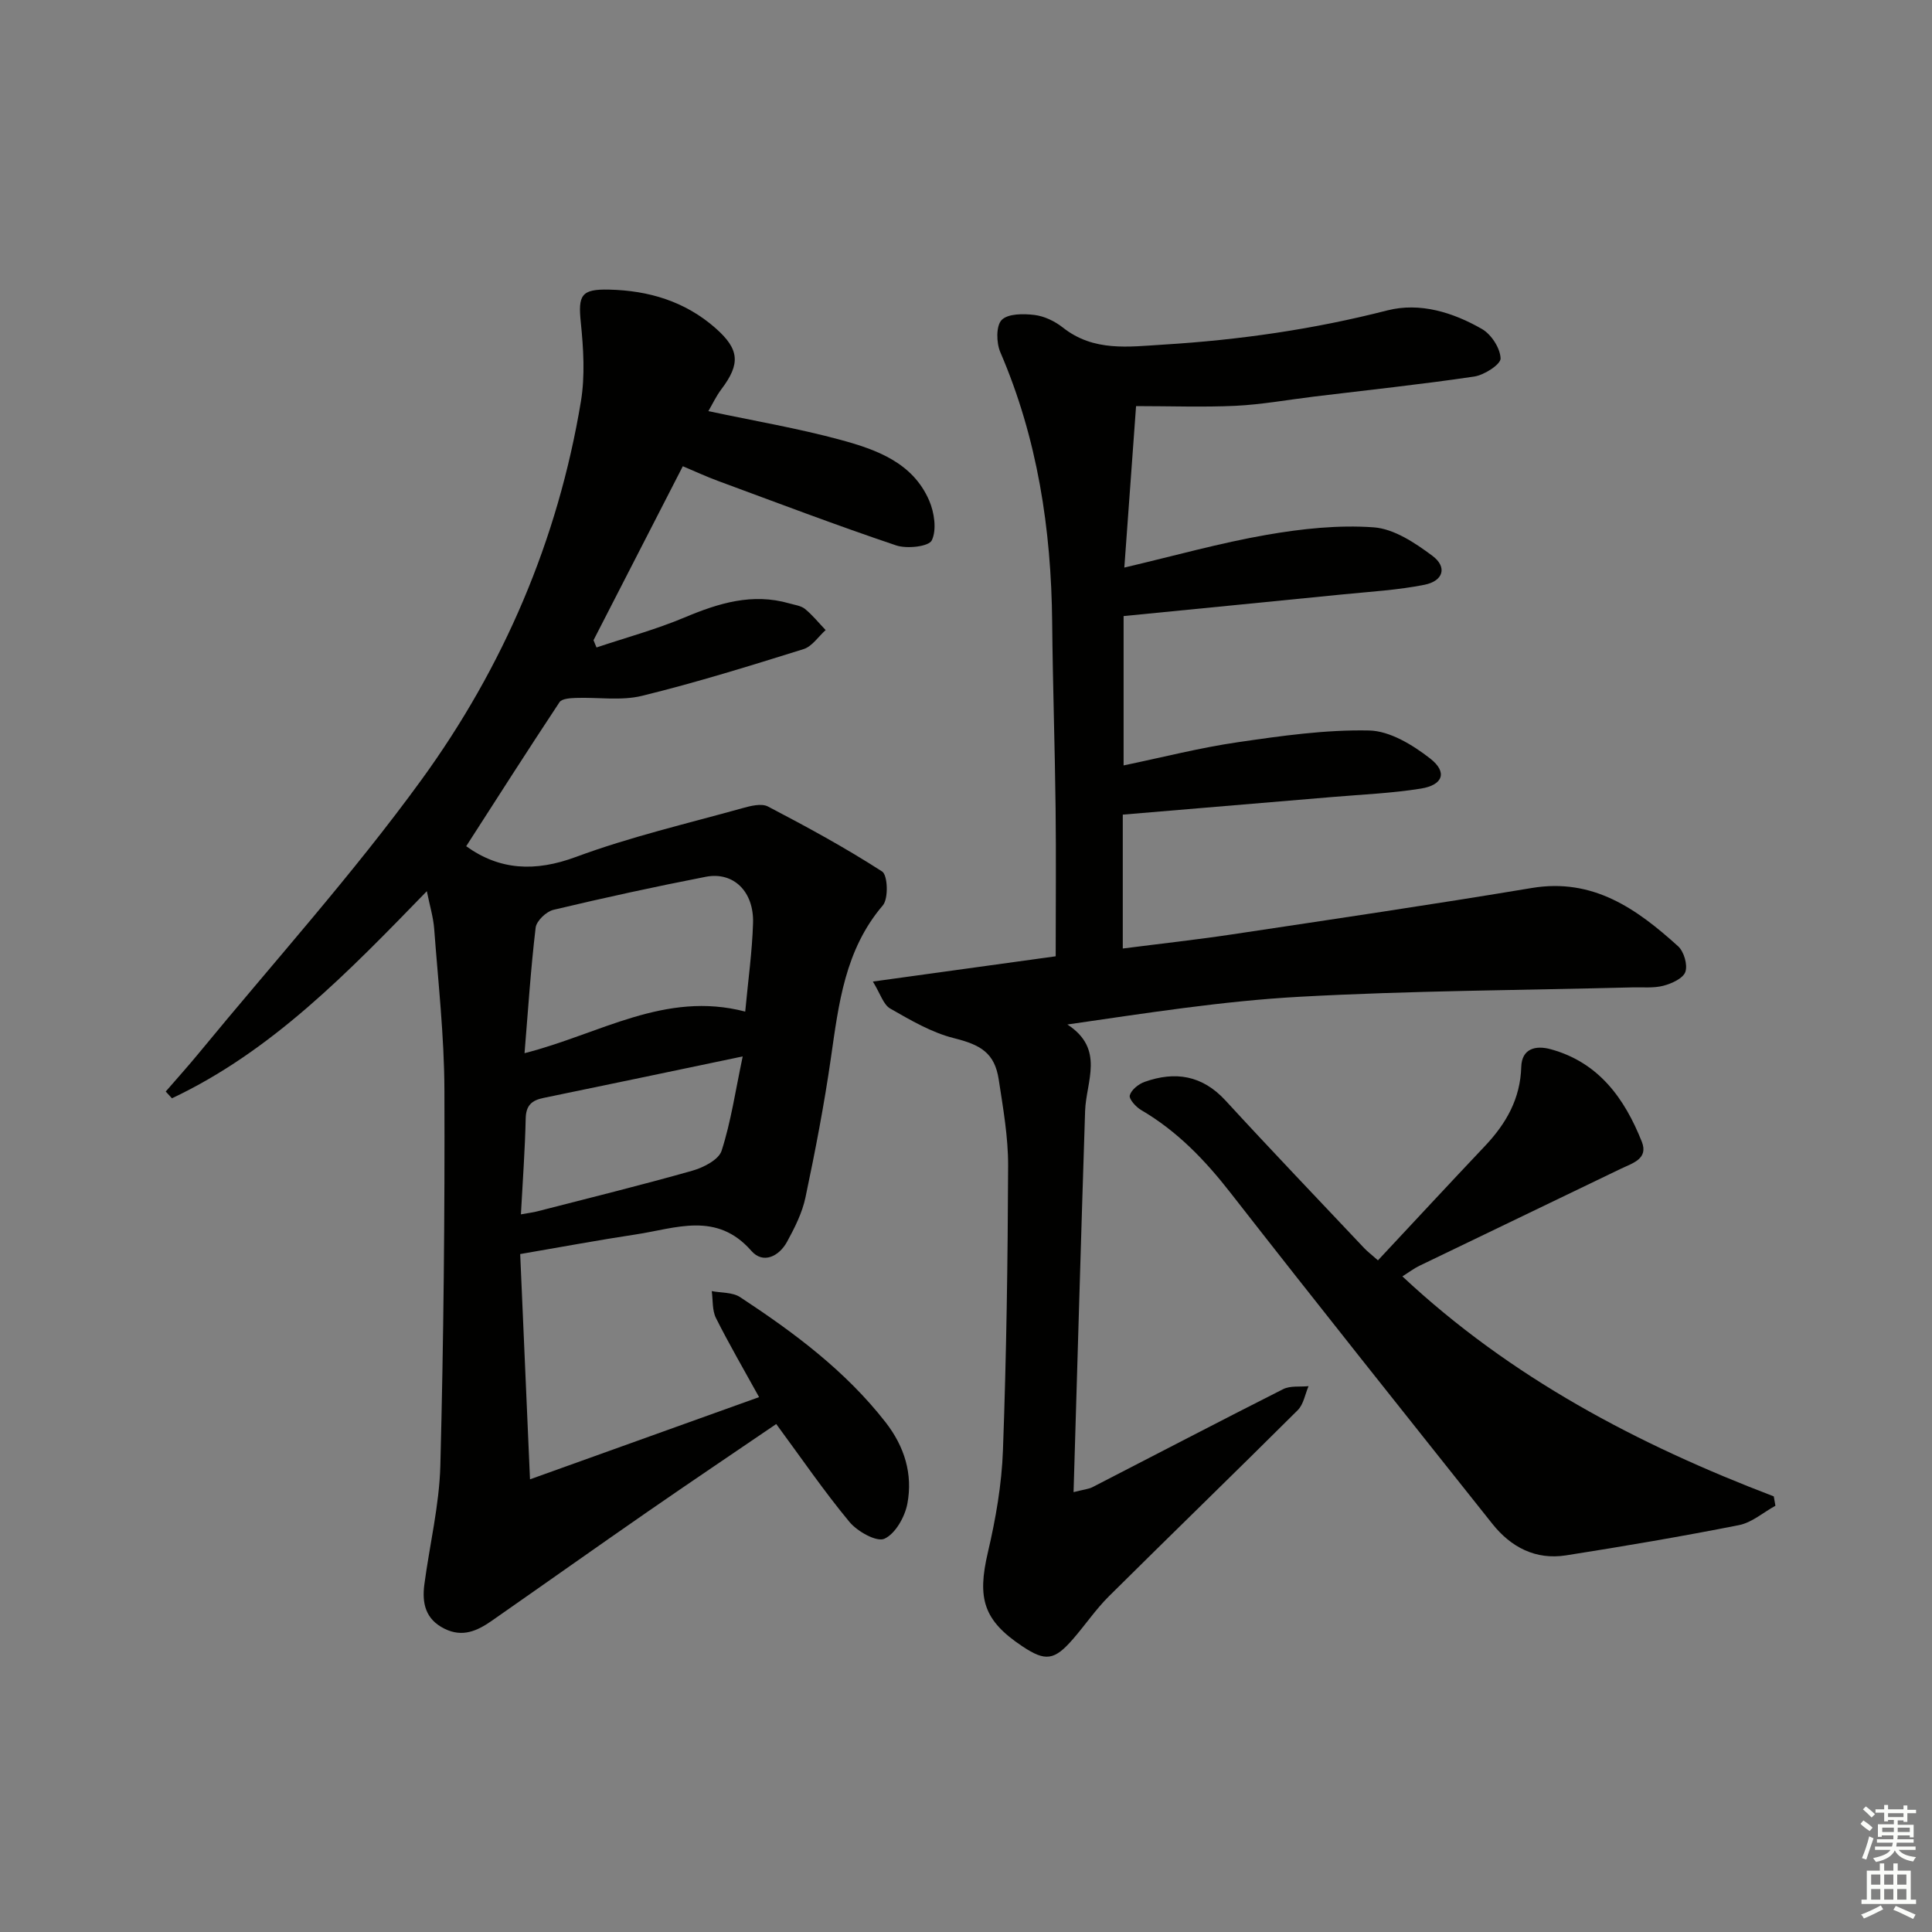 <svg enable-background="new 0 0 400 400" viewBox="0 0 400 400" xmlns="http://www.w3.org/2000/svg"><rect x="0" y="0" width="400" height="400" fill="#808080" stroke="none"/><g fill="#010100"><path d="m88.37 184.51c-16.36 16.85-32.06 33.1-52.77 42.88-.43-.47-.86-.93-1.29-1.4 2.32-2.68 4.7-5.32 6.95-8.06 15.43-18.76 31.75-36.87 46-56.48 16.96-23.34 28.25-49.63 33.01-78.33.88-5.32.53-10.95-.02-16.36-.58-5.64.06-6.94 5.86-6.8 8.2.19 15.72 2.43 22.01 7.96 4.99 4.39 5.22 7.4 1.23 12.67-1.07 1.42-1.84 3.07-2.69 4.53 9.42 2.01 18.56 3.55 27.45 5.97 7.38 2.01 14.87 4.7 18.26 12.53 1.07 2.47 1.6 6.06.55 8.25-.62 1.3-5.15 1.8-7.38 1.05-12.42-4.18-24.67-8.84-36.97-13.38-2.32-.86-4.57-1.9-7.2-3.01-6.24 12.17-12.37 24.09-18.49 36.02.21.5.41 1 .62 1.5 6.09-2.04 12.33-3.73 18.23-6.21 7.06-2.97 14.04-5.12 21.7-2.91 1.11.32 2.41.47 3.24 1.15 1.57 1.28 2.86 2.9 4.27 4.37-1.51 1.35-2.81 3.39-4.57 3.94-11.07 3.46-22.17 6.91-33.43 9.67-4.35 1.07-9.16.27-13.75.44-1.15.04-2.87.15-3.35.88-6.57 9.93-12.98 19.96-19.32 29.82 6.9 4.97 14.24 5.37 22.75 2.21 11.17-4.14 22.87-6.86 34.38-10.07 1.71-.48 3.99-1.07 5.35-.36 8.04 4.2 16.02 8.54 23.63 13.45 1.17.75 1.35 5.62.15 7.02-7.85 9.19-9.13 20.35-10.75 31.59-1.39 9.69-3.25 19.31-5.27 28.89-.67 3.18-2.22 6.25-3.8 9.15-1.66 3.05-4.97 4.68-7.4 1.9-7.18-8.22-15.64-4.66-23.88-3.41-7.69 1.16-15.35 2.59-23.98 4.07.65 14.91 1.31 30.07 2.03 46.64 16.54-5.94 31.73-11.38 47.43-17.02-3.16-5.73-6.22-10.97-8.93-16.38-.8-1.6-.61-3.7-.87-5.57 1.97.38 4.3.22 5.86 1.24 11.15 7.33 21.82 15.25 30.14 25.93 3.93 5.05 5.64 10.71 4.51 16.8-.51 2.75-2.48 6.26-4.76 7.3-1.62.73-5.59-1.5-7.23-3.47-5.28-6.36-9.96-13.22-15.17-20.28-8.88 6.05-17.81 12.05-26.66 18.18-10.79 7.47-21.5 15.07-32.27 22.58-2.95 2.05-6 3.47-9.73 1.63-4-1.97-4.7-5.33-4.19-9.19 1.09-8.21 3.09-16.38 3.31-24.61.67-25.93.93-51.88.84-77.82-.04-11.12-1.29-22.23-2.12-33.34-.19-2.4-.91-4.74-1.52-7.75zm65.92 24.93c.6-6.47 1.44-12.39 1.62-18.33.2-6.55-4.07-10.69-9.78-9.58-10.56 2.05-21.08 4.35-31.54 6.84-1.49.35-3.52 2.29-3.69 3.69-1.01 8.46-1.56 16.99-2.3 25.99 15.57-3.95 29.1-12.96 45.69-8.61zm-46.44 41.98c1.77-.32 2.59-.41 3.38-.62 10.71-2.76 21.45-5.4 32.08-8.41 2.31-.65 5.49-2.27 6.09-4.14 1.94-6.02 2.85-12.36 4.37-19.53-14.72 3.08-27.99 5.87-41.27 8.6-2.41.5-3.6 1.54-3.66 4.25-.14 6.44-.62 12.87-.99 19.85z"/><path d="m235.21 84.08c-.81 11.11-1.58 21.83-2.43 33.43 10.41-2.45 19.83-5.1 29.42-6.77 7.3-1.27 14.88-2.09 22.22-1.56 4.21.31 8.56 3.22 12.15 5.9 3.11 2.32 2.28 5.2-1.64 5.99-5.51 1.1-11.17 1.42-16.78 1.98-15.02 1.51-30.05 2.97-45.52 4.5v30.92c7.97-1.65 15.77-3.66 23.7-4.81 8.99-1.31 18.1-2.61 27.13-2.42 4.3.09 9.03 2.99 12.64 5.8 3.62 2.82 2.68 5.49-1.92 6.23-6.04.97-12.2 1.22-18.31 1.74-14.37 1.22-28.74 2.42-43.41 3.65v27.72c7.7-.99 15.2-1.81 22.66-2.93 20.69-3.11 41.39-6.16 62.02-9.6 12.7-2.12 21.73 4.32 30.28 12.05 1.22 1.1 2.02 3.84 1.52 5.31-.46 1.35-2.83 2.43-4.56 2.88-2.04.53-4.3.28-6.46.34-22.95.59-45.93.68-68.84 1.94-15.87.87-31.66 3.37-48.09 5.74 7.82 5.09 3.87 11.77 3.67 17.9-.85 26.09-1.59 52.18-2.39 78.92 2.13-.55 3.11-.62 3.91-1.03 13.16-6.76 26.27-13.62 39.48-20.29 1.48-.75 3.5-.44 5.26-.62-.72 1.67-1.03 3.76-2.23 4.96-12.97 12.92-26.12 25.65-39.1 38.54-2.7 2.68-4.87 5.9-7.38 8.79-3.92 4.54-5.76 4.77-10.59 1.54-8.01-5.35-9.33-9.86-7.09-19.42 1.62-6.92 2.87-14.07 3.12-21.15.72-19.63 1-39.27 1.07-58.91.02-5.94-1.04-11.91-1.94-17.81-.84-5.54-3.75-7.21-9.24-8.58-4.65-1.16-9.01-3.73-13.23-6.14-1.42-.81-2.03-3.05-3.59-5.59 13.23-1.83 25.32-3.5 37.85-5.23 0-10.46.1-20.59-.02-30.71-.15-12.81-.59-25.62-.71-38.44-.19-19.3-3.03-38.03-10.73-55.91-.84-1.94-.91-5.46.27-6.68 1.31-1.34 4.53-1.32 6.81-1.04 2.04.25 4.21 1.3 5.86 2.6 6.4 5.06 13.59 3.98 20.94 3.53 15.64-.96 31.01-3.17 46.22-7.07 6.76-1.73 13.62.4 19.62 3.85 1.93 1.11 3.78 3.97 3.85 6.09.04 1.23-3.38 3.44-5.46 3.75-11 1.63-22.06 2.8-33.1 4.14-5.44.66-10.85 1.65-16.31 1.92-6.73.31-13.5.06-20.6.06z"/><path d="m290.35 264.26c22.42 20.99 48.72 34.8 76.89 45.55.11.65.23 1.29.34 1.94-2.51 1.38-4.87 3.48-7.54 4.01-11.88 2.35-23.83 4.38-35.8 6.26-6.31.99-11.42-1.68-15.29-6.56-18.11-22.78-36.27-45.53-54.17-68.48-5.29-6.79-11.06-12.8-18.52-17.16-1.08-.63-2.56-2.28-2.35-3.04.32-1.15 1.81-2.34 3.07-2.79 6.33-2.25 11.93-1.38 16.75 3.86 9.45 10.29 19.12 20.39 28.71 30.56.66.7 1.45 1.29 2.85 2.53 7.47-7.99 14.79-15.89 22.19-23.71 4.36-4.62 7.29-9.74 7.48-16.34.11-3.81 2.99-4.52 6.13-3.65 9.93 2.73 15.27 10.19 18.83 19.14 1.41 3.55-1.93 4.44-4.26 5.56-13.91 6.72-27.84 13.39-41.75 20.11-1.16.55-2.2 1.36-3.56 2.21z"/></g><path d="m385.2 377.6.6-.7c.6.4 1.3.9 1.9 1.5l-.6.7c-.8-.5-1.4-1-1.9-1.5zm.3 7.1c.6-1.4 1.1-2.9 1.5-4.5.3.1.6.3.9.4-.5 1.4-1 2.9-1.5 4.4zm.2-10.1.6-.6c.7.5 1.3 1.1 1.9 1.6l-.7.7c-.6-.6-1.2-1.2-1.8-1.7zm8.4-.8h.8v.9h1.8v.7h-1.8v1.8h-.8v-.3h-1.2v.9h3.3v2.6h-.8v-.4h-2.5c0 .3 0 .6-.1.8h3.4v.7h-3.5c0 .3-.1.6-.1.8h4v.7h-3.5c.7.9 1.9 1.3 3.6 1.5-.2.2-.4.5-.6.9-1.9-.3-3.2-1.1-3.8-2.3-.5 1.1-1.8 2-3.9 2.4-.2-.3-.4-.5-.6-.8 1.9-.4 3.1-.9 3.6-1.7h-3.2v-.7h3.5c.1-.2.1-.5.2-.8h-3.3v-.7h3.4c0-.2 0-.5 0-.8h-2.4v.3h-.8v-2.6h3.3v-.9h-1.2v.3h-.8v-1.8h-1.8v-.7h1.8v-.9h.8v.9h3.2zm-4.4 5.5h2.4c0-.3 0-.6 0-.9h-2.4zm1.2-3.1h3.2v-.8h-3.2zm4.4 2.2h-2.4v.9h2.5v-.9z" fill="#fbfcfa"/><path d="m389.2 385.8h.9v1.5h1.9v-1.5h.9v1.5h2.7v6h1.1v.9h-11.3v-.9h1.1v-6h2.7zm.2 8.7.5.8c-1.2.6-2.5 1.3-4 1.9-.2-.3-.3-.6-.6-.8 1.6-.6 3-1.3 4.1-1.9zm-2-4.3h1.9v-2.1h-1.9zm0 3.1h1.9v-2.2h-1.9zm2.7-3.1h1.9v-2.1h-1.9zm0 3.1h1.9v-2.2h-1.9zm2.4 1.3c1.4.6 2.7 1.2 4.1 1.8l-.5.9c-1.5-.7-2.8-1.4-4.1-1.9zm2.2-6.5h-1.9v2.1h1.9zm-1.9 5.2h1.9v-2.2h-1.9z" fill="#fbfcfa"/></svg>